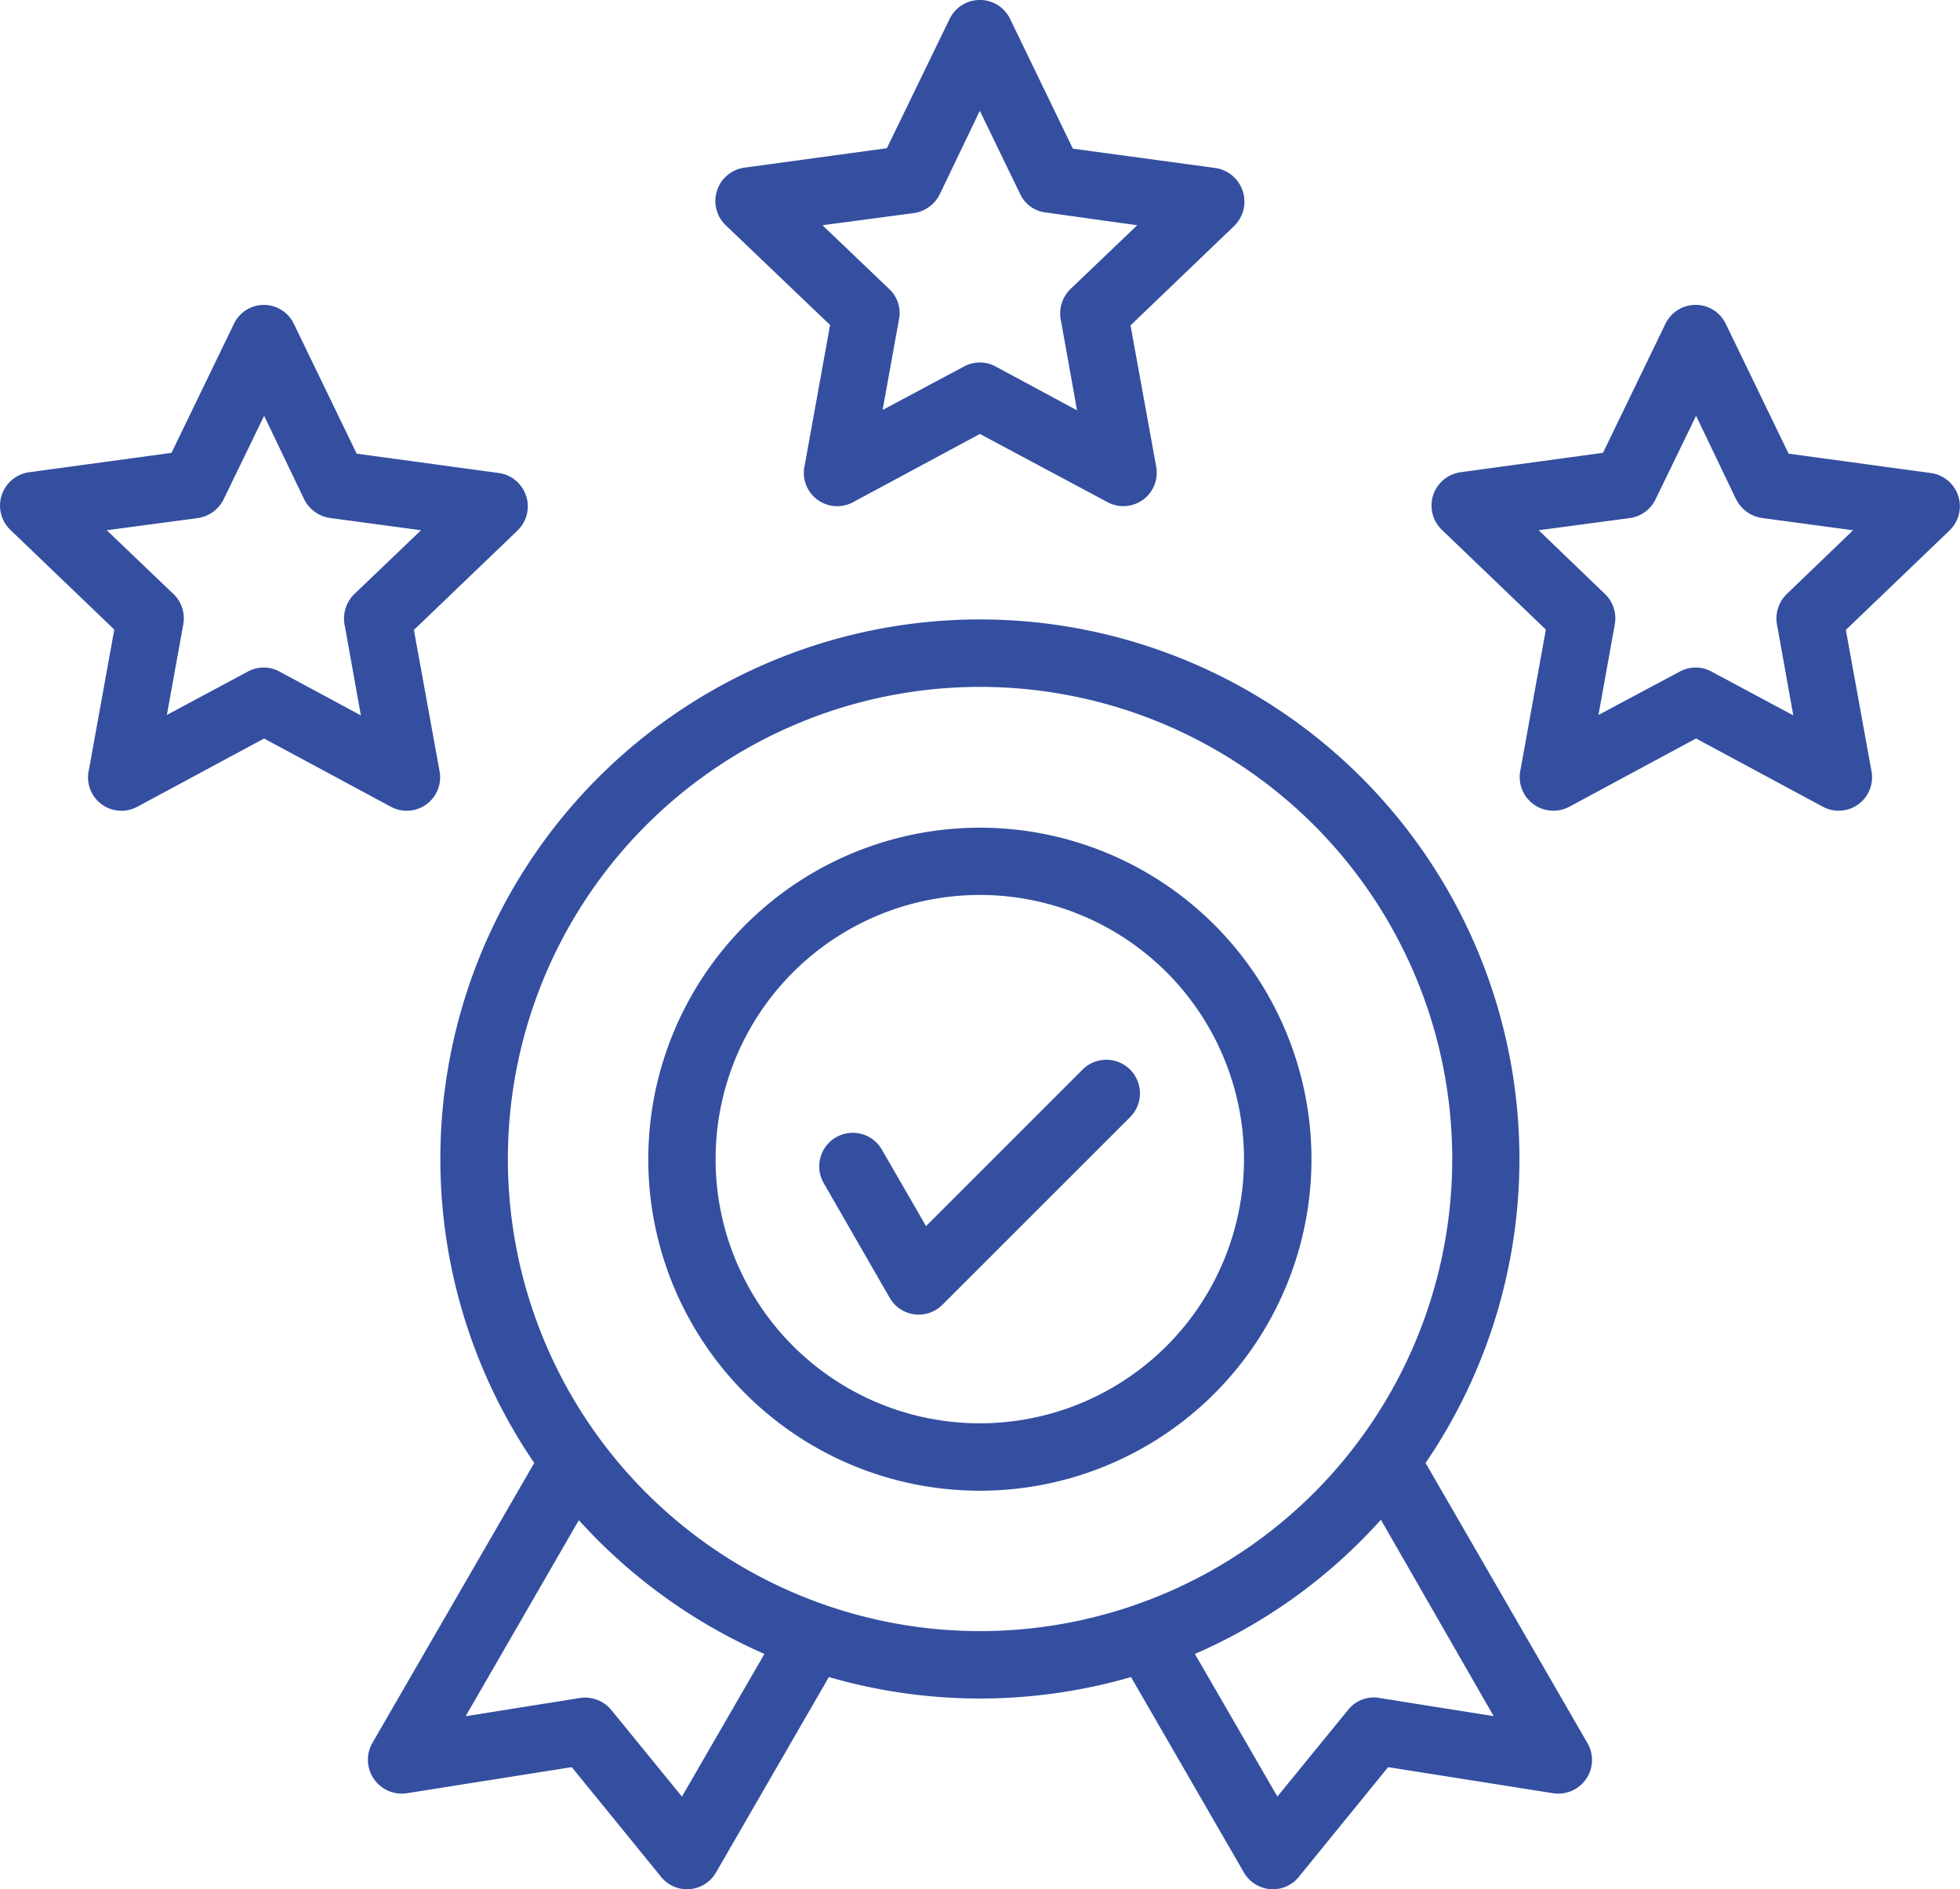 <?xml version="1.0" encoding="UTF-8"?>
<svg xmlns="http://www.w3.org/2000/svg" width="132.481" height="127.727" viewBox="0 0 132.481 127.727">
  <path id="quality_1_" data-name="quality (1)" d="M43.012,53.374l4.238,8.76,9.614,1.308a2.276,2.276,0,0,1,1.28,3.868l-7.025,6.741,1.735,9.557A2.257,2.257,0,0,1,49.554,86l-8.561-4.608L32.431,86a2.257,2.257,0,0,1-3.271-2.531l1.707-9.443-7.025-6.741a2.276,2.276,0,0,1,1.308-3.9l9.585-1.308,4.238-8.76a2.242,2.242,0,0,1,4.039.057Zm.683,11.832-2.7-5.632-2.731,5.632a2.329,2.329,0,0,1-1.735,1.28l-6.172.825,4.522,4.323a2.273,2.273,0,0,1,.654,2.019L34.422,79.8l5.461-2.93a2.245,2.245,0,0,1,2.162,0l5.489,2.958L46.454,73.8a2.316,2.316,0,0,1,.626-2.162L51.6,67.311l-6.115-.825a2.321,2.321,0,0,1-1.792-1.28ZM91.422,32.753l4.238,8.76,9.642,1.308a2.3,2.3,0,0,1,1.28,3.9L99.557,53.46l1.735,9.557a2.257,2.257,0,0,1-3.3,2.389L89.374,60.8l-8.561,4.608a2.257,2.257,0,0,1-3.271-2.531l1.707-9.443L72.194,46.69a2.276,2.276,0,0,1,1.308-3.9l9.585-1.308,4.238-8.732A2.27,2.27,0,0,1,91.422,32.753ZM92.1,44.585l-2.731-5.632-2.7,5.632a2.329,2.329,0,0,1-1.735,1.28l-6.2.825,4.522,4.323a2.2,2.2,0,0,1,.654,2.019L82.8,59.177l5.49-2.93a2.244,2.244,0,0,1,2.162,0l5.49,2.958-1.081-6.03a2.316,2.316,0,0,1,.626-2.162l4.522-4.323L93.9,45.837A2.186,2.186,0,0,1,92.1,44.585Zm47.7,8.789,4.238,8.76,9.614,1.308a2.268,2.268,0,0,1,1.28,3.868l-7.025,6.741,1.735,9.557a2.257,2.257,0,0,1-3.3,2.389l-8.561-4.608L129.223,86a2.279,2.279,0,0,1-3.3-2.531l1.707-9.443L120.6,67.283a2.276,2.276,0,0,1,1.308-3.9l9.585-1.308,4.238-8.76a2.264,2.264,0,0,1,4.067.057Zm.683,11.832-2.7-5.632-2.731,5.632a2.281,2.281,0,0,1-1.735,1.28l-6.172.825,4.494,4.323a2.273,2.273,0,0,1,.654,2.019L131.185,79.8l5.49-2.93a2.245,2.245,0,0,1,2.162,0l5.518,2.958-1.081-6.03a2.317,2.317,0,0,1,.626-2.162l4.494-4.323-6.115-.825A2.321,2.321,0,0,1,140.486,65.207ZM78.822,111.455a2.268,2.268,0,1,1,3.925-2.275l2.987,5.177,10.609-10.609a2.273,2.273,0,0,1,3.214,3.214L86.843,119.675a2.261,2.261,0,0,1-3.555-.455ZM89.374,87.421a22.413,22.413,0,1,1-22.413,22.413A22.42,22.42,0,0,1,89.374,87.421ZM102,97.2a17.86,17.86,0,1,0,0,25.257A17.871,17.871,0,0,0,102,97.2ZM89.374,73.341A36.474,36.474,0,0,1,119.5,130.37l10.894,18.858a2.276,2.276,0,0,1-2.275,3.47l-11.15-1.763-5.973,7.338a2.259,2.259,0,0,1-3.783-.228l-7.623-13.2a36.664,36.664,0,0,1-20.422,0l-7.623,13.2a2.259,2.259,0,0,1-3.783.228l-5.973-7.338L50.635,152.7a2.289,2.289,0,0,1-2.332-3.385L59.253,130.37A36.471,36.471,0,0,1,89.374,73.341Zm27.106,60.868a36.365,36.365,0,0,1-12.572,9.073l5.575,9.642,4.778-5.859a2.212,2.212,0,0,1,2.162-.8l7.68,1.223Zm-41.669,9.073a36.823,36.823,0,0,1-12.543-9.045l-7.651,13.254,7.68-1.223a2.3,2.3,0,0,1,2.162.8l4.778,5.859ZM111.958,87.25a31.918,31.918,0,1,0,0,45.139,31.93,31.93,0,0,0,0-45.139Z" transform="translate(-23.142 -31.462)" fill="#344fa0"></path>
</svg>
